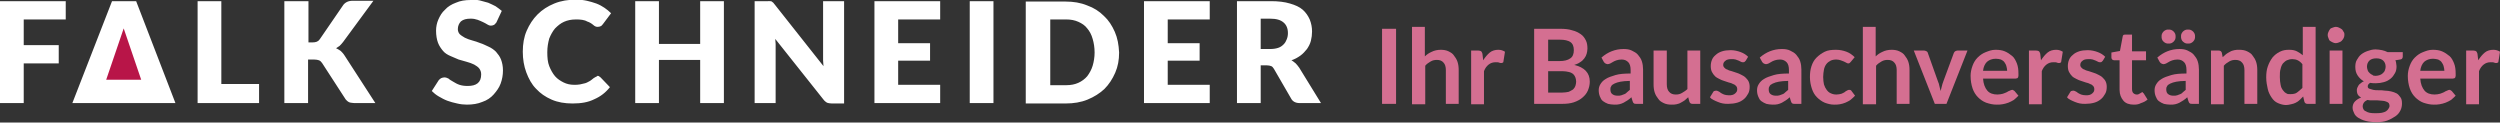 <?xml version="1.0" encoding="utf-8"?>
<!-- Generator: Adobe Illustrator 22.0.1, SVG Export Plug-In . SVG Version: 6.00 Build 0)  -->
<svg version="1.1" id="Ebene_1" xmlns="http://www.w3.org/2000/svg" xmlns:xlink="http://www.w3.org/1999/xlink" x="0px" y="0px"
	 viewBox="0 0 642.7 31.5" style="enable-background:new 0 0 642.7 31.5;" xml:space="preserve">
<rect x="0" y="0" width="642.7" height="31.5" fill="#333333" stroke="none"/>
<style type="text/css">
	.st0{fill:#D46F91;}
	.st1{fill:#FFFFFF;}
	.st2{fill:#B81548;}
</style>
<path class="st0" d="M358.9,26.7h-3.6V7.4h3.6V26.7z"/>
<path class="st0" d="M363,26.7V6.9h3.3v7.6c0.5-0.5,1.1-0.9,1.8-1.2c0.6-0.3,1.4-0.5,2.3-0.5c0.7,0,1.4,0.1,2,0.4
	c0.6,0.3,1.1,0.6,1.4,1.1c0.4,0.5,0.7,1,0.9,1.6c0.2,0.6,0.3,1.3,0.3,2.1v8.7h-3.3V18c0-0.8-0.2-1.5-0.6-1.9c-0.4-0.5-1-0.7-1.7-0.7
	c-0.6,0-1.1,0.1-1.6,0.4c-0.5,0.3-1,0.6-1.4,1.1v9.9H363z"/>
<path class="st0" d="M378.2,26.7V13h1.9c0.3,0,0.6,0.1,0.7,0.2c0.1,0.1,0.2,0.3,0.3,0.6l0.2,1.7c0.5-0.8,1.1-1.5,1.7-2
	s1.4-0.7,2.2-0.7c0.7,0,1.2,0.2,1.7,0.5l-0.4,2.5c0,0.2-0.1,0.3-0.2,0.3c-0.1,0.1-0.2,0.1-0.4,0.1c-0.1,0-0.3,0-0.5-0.1
	c-0.2-0.1-0.5-0.1-0.9-0.1c-0.7,0-1.3,0.2-1.8,0.6c-0.5,0.4-0.9,0.9-1.2,1.7v8.5H378.2z"/>
<path class="st0" d="M394.4,26.7V7.4h6.6c1.3,0,2.3,0.1,3.2,0.4c0.9,0.2,1.6,0.6,2.2,1c0.6,0.4,1,1,1.3,1.6c0.3,0.6,0.4,1.3,0.4,2.1
	c0,0.5-0.1,0.9-0.2,1.3c-0.1,0.4-0.3,0.8-0.6,1.2s-0.6,0.7-1.1,1c-0.4,0.3-0.9,0.5-1.5,0.7c2.6,0.6,4,2,4,4.3c0,0.8-0.2,1.6-0.5,2.3
	c-0.3,0.7-0.8,1.3-1.4,1.8c-0.6,0.5-1.3,0.9-2.2,1.2c-0.9,0.3-1.9,0.4-3,0.4H394.4z M398,15.7h2.9c1.2,0,2.1-0.2,2.8-0.7
	c0.6-0.4,0.9-1.1,0.9-2.1c0-1-0.3-1.7-0.9-2.1c-0.6-0.4-1.5-0.6-2.7-0.6H398V15.7z M398,18.2v5.6h3.6c0.7,0,1.2-0.1,1.7-0.2
	c0.4-0.2,0.8-0.4,1.1-0.6c0.3-0.3,0.5-0.6,0.6-0.9c0.1-0.4,0.2-0.7,0.2-1.1c0-0.4-0.1-0.8-0.2-1.1s-0.3-0.6-0.6-0.9
	c-0.3-0.2-0.6-0.4-1.1-0.5c-0.4-0.1-1-0.2-1.6-0.2H398z"/>
<path class="st0" d="M422.3,26.7h-1.5c-0.3,0-0.6,0-0.7-0.1c-0.2-0.1-0.3-0.3-0.4-0.6l-0.3-1c-0.3,0.3-0.7,0.6-1,0.8s-0.7,0.4-1,0.6
	c-0.4,0.2-0.7,0.3-1.1,0.4c-0.4,0.1-0.8,0.1-1.3,0.1c-0.6,0-1.1-0.1-1.6-0.2c-0.5-0.2-0.9-0.4-1.3-0.7c-0.4-0.3-0.6-0.7-0.8-1.2
	c-0.2-0.5-0.3-1-0.3-1.6c0-0.5,0.1-1,0.4-1.5c0.3-0.5,0.7-1,1.4-1.4c0.6-0.4,1.5-0.7,2.5-1c1-0.3,2.3-0.4,3.9-0.4V18
	c0-0.9-0.2-1.6-0.6-2c-0.4-0.4-0.9-0.7-1.7-0.7c-0.5,0-1,0.1-1.3,0.2c-0.4,0.1-0.7,0.3-0.9,0.4c-0.3,0.2-0.5,0.3-0.7,0.4
	c-0.2,0.1-0.5,0.2-0.7,0.2c-0.2,0-0.4-0.1-0.6-0.2c-0.2-0.1-0.3-0.3-0.4-0.4l-0.6-1.1c1.6-1.4,3.5-2.2,5.7-2.2
	c0.8,0,1.5,0.1,2.1,0.4s1.2,0.6,1.6,1.1c0.4,0.5,0.8,1,1,1.7c0.2,0.6,0.3,1.4,0.3,2.1V26.7z M415.9,24.6c0.3,0,0.6,0,0.9-0.1
	c0.3-0.1,0.6-0.2,0.8-0.3c0.3-0.1,0.5-0.3,0.7-0.5c0.2-0.2,0.5-0.4,0.7-0.6v-2.3c-1,0-1.8,0.1-2.4,0.2c-0.6,0.1-1.2,0.3-1.6,0.5
	c-0.4,0.2-0.7,0.4-0.8,0.7c-0.2,0.3-0.2,0.5-0.2,0.8c0,0.6,0.2,1,0.5,1.2C414.9,24.5,415.3,24.6,415.9,24.6z"/>
<path class="st0" d="M428.5,13v8.7c0,0.8,0.2,1.5,0.6,1.9c0.4,0.5,1,0.7,1.7,0.7c0.6,0,1.1-0.1,1.6-0.4c0.5-0.3,1-0.6,1.4-1V13h3.3
	v13.7h-2c-0.4,0-0.7-0.2-0.8-0.6L434,25c-0.3,0.3-0.6,0.5-0.9,0.8c-0.3,0.2-0.6,0.4-1,0.6c-0.3,0.2-0.7,0.3-1.1,0.4
	c-0.4,0.1-0.8,0.1-1.3,0.1c-0.7,0-1.4-0.1-2-0.4c-0.6-0.3-1.1-0.6-1.4-1.1c-0.4-0.5-0.7-1-0.9-1.6s-0.3-1.3-0.3-2.1V13H428.5z"/>
<path class="st0" d="M448.8,15.6c-0.1,0.1-0.2,0.2-0.3,0.3c-0.1,0.1-0.2,0.1-0.4,0.1c-0.2,0-0.3,0-0.5-0.1s-0.4-0.2-0.6-0.3
	s-0.5-0.2-0.8-0.3c-0.3-0.1-0.7-0.1-1.1-0.1c-0.6,0-1.2,0.1-1.5,0.4c-0.4,0.3-0.6,0.6-0.6,1.1c0,0.3,0.1,0.5,0.3,0.7
	c0.2,0.2,0.4,0.4,0.8,0.5c0.3,0.2,0.7,0.3,1.1,0.4s0.8,0.3,1.2,0.4c0.4,0.1,0.8,0.3,1.2,0.5c0.4,0.2,0.8,0.4,1.1,0.7
	c0.3,0.3,0.6,0.6,0.8,1c0.2,0.4,0.3,0.9,0.3,1.4c0,0.7-0.1,1.3-0.4,1.8s-0.6,1-1.1,1.4s-1,0.7-1.7,0.9c-0.7,0.2-1.5,0.3-2.3,0.3
	c-0.5,0-0.9,0-1.4-0.1c-0.4-0.1-0.9-0.2-1.3-0.4c-0.4-0.2-0.8-0.3-1.1-0.5c-0.4-0.2-0.7-0.4-0.9-0.7l0.8-1.3
	c0.1-0.2,0.2-0.3,0.3-0.3s0.3-0.1,0.5-0.1c0.2,0,0.4,0.1,0.6,0.2c0.2,0.1,0.4,0.2,0.6,0.4c0.2,0.1,0.5,0.3,0.8,0.4
	c0.3,0.1,0.7,0.2,1.2,0.2c0.4,0,0.7,0,1-0.1c0.3-0.1,0.5-0.2,0.7-0.4c0.2-0.2,0.3-0.3,0.4-0.5c0.1-0.2,0.1-0.4,0.1-0.6
	c0-0.3-0.1-0.6-0.3-0.8c-0.2-0.2-0.4-0.4-0.8-0.5c-0.3-0.2-0.7-0.3-1.1-0.4c-0.4-0.1-0.8-0.3-1.2-0.4c-0.4-0.1-0.8-0.3-1.2-0.5
	c-0.4-0.2-0.8-0.4-1.1-0.7c-0.3-0.3-0.6-0.7-0.8-1.1c-0.2-0.4-0.3-0.9-0.3-1.5c0-0.6,0.1-1.1,0.3-1.6c0.2-0.5,0.5-0.9,1-1.3
	c0.4-0.4,1-0.7,1.6-0.9c0.6-0.2,1.4-0.3,2.2-0.3c0.9,0,1.8,0.2,2.6,0.5s1.4,0.7,1.9,1.2L448.8,15.6z"/>
<path class="st0" d="M463,26.7h-1.5c-0.3,0-0.6,0-0.7-0.1c-0.2-0.1-0.3-0.3-0.4-0.6l-0.3-1c-0.3,0.3-0.7,0.6-1,0.8s-0.7,0.4-1,0.6
	c-0.4,0.2-0.7,0.3-1.1,0.4c-0.4,0.1-0.8,0.1-1.3,0.1c-0.6,0-1.1-0.1-1.6-0.2c-0.5-0.2-0.9-0.4-1.3-0.7c-0.4-0.3-0.6-0.7-0.8-1.2
	c-0.2-0.5-0.3-1-0.3-1.6c0-0.5,0.1-1,0.4-1.5c0.3-0.5,0.7-1,1.4-1.4c0.6-0.4,1.5-0.7,2.5-1c1-0.3,2.3-0.4,3.9-0.4V18
	c0-0.9-0.2-1.6-0.6-2c-0.4-0.4-0.9-0.7-1.7-0.7c-0.5,0-1,0.1-1.3,0.2c-0.4,0.1-0.7,0.3-0.9,0.4c-0.3,0.2-0.5,0.3-0.7,0.4
	c-0.2,0.1-0.5,0.2-0.7,0.2c-0.2,0-0.4-0.1-0.6-0.2c-0.2-0.1-0.3-0.3-0.4-0.4l-0.6-1.1c1.6-1.4,3.5-2.2,5.7-2.2
	c0.8,0,1.5,0.1,2.1,0.4s1.2,0.6,1.6,1.1c0.4,0.5,0.8,1,1,1.7c0.2,0.6,0.3,1.4,0.3,2.1V26.7z M456.6,24.6c0.3,0,0.6,0,0.9-0.1
	c0.3-0.1,0.6-0.2,0.8-0.3c0.3-0.1,0.5-0.3,0.7-0.5c0.2-0.2,0.5-0.4,0.7-0.6v-2.3c-1,0-1.8,0.1-2.4,0.2c-0.6,0.1-1.2,0.3-1.6,0.5
	c-0.4,0.2-0.7,0.4-0.8,0.7c-0.2,0.3-0.2,0.5-0.2,0.8c0,0.6,0.2,1,0.5,1.2C455.6,24.5,456,24.6,456.6,24.6z"/>
<path class="st0" d="M475.8,15.9c-0.1,0.1-0.2,0.2-0.3,0.3c-0.1,0.1-0.2,0.1-0.4,0.1c-0.2,0-0.3-0.1-0.5-0.2
	c-0.2-0.1-0.4-0.2-0.6-0.3c-0.2-0.1-0.5-0.2-0.8-0.3c-0.3-0.1-0.7-0.2-1.1-0.2c-0.6,0-1.1,0.1-1.5,0.3c-0.4,0.2-0.8,0.5-1.1,0.9
	s-0.5,0.9-0.6,1.4c-0.1,0.6-0.2,1.2-0.2,1.9c0,0.7,0.1,1.4,0.2,1.9c0.2,0.6,0.4,1,0.7,1.4c0.3,0.4,0.6,0.7,1.1,0.9
	c0.4,0.2,0.9,0.3,1.4,0.3s0.9-0.1,1.3-0.2c0.3-0.1,0.6-0.3,0.8-0.4c0.2-0.2,0.4-0.3,0.6-0.4c0.2-0.1,0.3-0.2,0.6-0.2
	c0.3,0,0.5,0.1,0.6,0.3l0.9,1.2c-0.4,0.4-0.8,0.8-1.2,1.1c-0.4,0.3-0.9,0.5-1.3,0.7c-0.5,0.2-0.9,0.3-1.4,0.4
	c-0.5,0.1-1,0.1-1.5,0.1c-0.8,0-1.6-0.2-2.4-0.5c-0.7-0.3-1.4-0.8-2-1.4c-0.6-0.6-1-1.3-1.3-2.2c-0.3-0.9-0.5-1.9-0.5-3
	c0-1,0.1-1.9,0.4-2.8c0.3-0.9,0.7-1.6,1.3-2.2c0.6-0.6,1.3-1.1,2.1-1.5s1.8-0.5,2.9-0.5c1,0,1.9,0.2,2.7,0.5
	c0.8,0.3,1.5,0.8,2.1,1.4L475.8,15.9z"/>
<path class="st0" d="M478.9,26.7V6.9h3.3v7.6c0.5-0.5,1.1-0.9,1.8-1.2c0.6-0.3,1.4-0.5,2.3-0.5c0.7,0,1.4,0.1,2,0.4
	c0.6,0.3,1.1,0.6,1.4,1.1c0.4,0.5,0.7,1,0.9,1.6c0.2,0.6,0.3,1.3,0.3,2.1v8.7h-3.3V18c0-0.8-0.2-1.5-0.6-1.9c-0.4-0.5-1-0.7-1.7-0.7
	c-0.6,0-1.1,0.1-1.6,0.4c-0.5,0.3-1,0.6-1.4,1.1v9.9H478.9z"/>
<path class="st0" d="M500.4,26.7h-3L492,13h2.7c0.2,0,0.4,0.1,0.6,0.2c0.2,0.1,0.3,0.3,0.3,0.4l2.6,7.3c0.2,0.4,0.3,0.8,0.4,1.3
	s0.2,0.8,0.3,1.2c0.1-0.4,0.2-0.8,0.3-1.2s0.2-0.8,0.4-1.3l2.7-7.3c0.1-0.2,0.2-0.3,0.3-0.4c0.2-0.1,0.4-0.2,0.6-0.2h2.6L500.4,26.7
	z"/>
<path class="st0" d="M513,12.8c0.9,0,1.7,0.1,2.4,0.4c0.7,0.3,1.3,0.7,1.9,1.2s0.9,1.2,1.2,1.9c0.3,0.8,0.4,1.6,0.4,2.6
	c0,0.2,0,0.5,0,0.6c0,0.2-0.1,0.3-0.1,0.4c-0.1,0.1-0.1,0.2-0.2,0.2s-0.2,0.1-0.4,0.1h-8.4c0.1,1.4,0.5,2.4,1.1,3.1s1.5,1,2.6,1
	c0.5,0,1-0.1,1.4-0.2c0.4-0.1,0.7-0.3,1-0.4c0.3-0.2,0.5-0.3,0.8-0.4c0.2-0.1,0.4-0.2,0.6-0.2c0.1,0,0.2,0,0.3,0.1
	c0.1,0.1,0.2,0.1,0.3,0.2l1,1.2c-0.4,0.4-0.8,0.8-1.2,1.1c-0.5,0.3-0.9,0.5-1.4,0.7c-0.5,0.2-1,0.3-1.5,0.4c-0.5,0.1-1,0.1-1.5,0.1
	c-1,0-1.8-0.2-2.7-0.5c-0.8-0.3-1.5-0.8-2.1-1.4s-1.1-1.4-1.4-2.3c-0.3-0.9-0.5-2-0.5-3.2c0-0.9,0.2-1.8,0.5-2.6s0.7-1.5,1.3-2.1
	s1.3-1.1,2.1-1.4S512,12.8,513,12.8z M513.1,15.1c-1,0-1.7,0.3-2.3,0.8c-0.5,0.5-0.9,1.3-1,2.3h6.2c0-0.4-0.1-0.8-0.2-1.2
	c-0.1-0.4-0.3-0.7-0.5-1c-0.2-0.3-0.5-0.5-0.9-0.7C514,15.2,513.6,15.1,513.1,15.1z"/>
<path class="st0" d="M521.6,26.7V13h1.9c0.3,0,0.6,0.1,0.7,0.2c0.1,0.1,0.2,0.3,0.3,0.6l0.2,1.7c0.5-0.8,1.1-1.5,1.7-2
	s1.4-0.7,2.2-0.7c0.7,0,1.2,0.2,1.7,0.5l-0.4,2.5c0,0.2-0.1,0.3-0.2,0.3c-0.1,0.1-0.2,0.1-0.4,0.1c-0.1,0-0.3,0-0.5-0.1
	c-0.2-0.1-0.5-0.1-0.9-0.1c-0.7,0-1.3,0.2-1.8,0.6c-0.5,0.4-0.9,0.9-1.2,1.7v8.5H521.6z"/>
<path class="st0" d="M540.6,15.6c-0.1,0.1-0.2,0.2-0.3,0.3c-0.1,0.1-0.2,0.1-0.4,0.1c-0.2,0-0.3,0-0.5-0.1s-0.4-0.2-0.6-0.3
	s-0.5-0.2-0.8-0.3c-0.3-0.1-0.7-0.1-1.1-0.1c-0.6,0-1.2,0.1-1.5,0.4c-0.4,0.3-0.6,0.6-0.6,1.1c0,0.3,0.1,0.5,0.3,0.7
	c0.2,0.2,0.4,0.4,0.8,0.5c0.3,0.2,0.7,0.3,1.1,0.4s0.8,0.3,1.2,0.4c0.4,0.1,0.8,0.3,1.2,0.5c0.4,0.2,0.8,0.4,1.1,0.7
	c0.3,0.3,0.6,0.6,0.8,1c0.2,0.4,0.3,0.9,0.3,1.4c0,0.7-0.1,1.3-0.4,1.8s-0.6,1-1.1,1.4s-1,0.7-1.7,0.9c-0.7,0.2-1.5,0.3-2.3,0.3
	c-0.5,0-0.9,0-1.4-0.1c-0.4-0.1-0.9-0.2-1.3-0.4c-0.4-0.2-0.8-0.3-1.1-0.5c-0.4-0.2-0.7-0.4-0.9-0.7l0.8-1.3
	c0.1-0.2,0.2-0.3,0.3-0.3s0.3-0.1,0.5-0.1c0.2,0,0.4,0.1,0.6,0.2c0.2,0.1,0.4,0.2,0.6,0.4c0.2,0.1,0.5,0.3,0.8,0.4
	c0.3,0.1,0.7,0.2,1.2,0.2c0.4,0,0.7,0,1-0.1c0.3-0.1,0.5-0.2,0.7-0.4c0.2-0.2,0.3-0.3,0.4-0.5c0.1-0.2,0.1-0.4,0.1-0.6
	c0-0.3-0.1-0.6-0.3-0.8c-0.2-0.2-0.4-0.4-0.8-0.5c-0.3-0.2-0.7-0.3-1.1-0.4c-0.4-0.1-0.8-0.3-1.2-0.4c-0.4-0.1-0.8-0.3-1.2-0.5
	c-0.4-0.2-0.8-0.4-1.1-0.7c-0.3-0.3-0.6-0.7-0.8-1.1c-0.2-0.4-0.3-0.9-0.3-1.5c0-0.6,0.1-1.1,0.3-1.6c0.2-0.5,0.5-0.9,1-1.3
	c0.4-0.4,1-0.7,1.6-0.9c0.6-0.2,1.4-0.3,2.2-0.3c0.9,0,1.8,0.2,2.6,0.5s1.4,0.7,1.9,1.2L540.6,15.6z"/>
<path class="st0" d="M548.6,26.9c-1.2,0-2.1-0.3-2.7-1c-0.6-0.7-1-1.6-1-2.8v-7.6h-1.4c-0.2,0-0.3-0.1-0.5-0.2
	c-0.1-0.1-0.2-0.3-0.2-0.5v-1.3l2.2-0.4l0.7-3.7c0-0.2,0.1-0.3,0.2-0.4s0.3-0.1,0.5-0.1h1.7v4.3h3.6v2.3h-3.6v7.4
	c0,0.4,0.1,0.8,0.3,1c0.2,0.2,0.5,0.4,0.9,0.4c0.2,0,0.4,0,0.5-0.1s0.3-0.1,0.4-0.2c0.1-0.1,0.2-0.1,0.3-0.2c0.1,0,0.2-0.1,0.2-0.1
	c0.1,0,0.2,0,0.2,0.1s0.1,0.1,0.2,0.2l1,1.6c-0.5,0.4-1,0.7-1.7,0.9C549.9,26.8,549.3,26.9,548.6,26.9z"/>
<path class="st0" d="M565.2,26.7h-1.5c-0.3,0-0.6,0-0.7-0.1c-0.2-0.1-0.3-0.3-0.4-0.6l-0.3-1c-0.3,0.3-0.7,0.6-1,0.8s-0.7,0.4-1,0.6
	c-0.4,0.2-0.7,0.3-1.1,0.4c-0.4,0.1-0.8,0.1-1.3,0.1c-0.6,0-1.1-0.1-1.6-0.2c-0.5-0.2-0.9-0.4-1.3-0.7c-0.4-0.3-0.6-0.7-0.8-1.2
	c-0.2-0.5-0.3-1-0.3-1.6c0-0.5,0.1-1,0.4-1.5c0.3-0.5,0.7-1,1.4-1.4c0.6-0.4,1.5-0.7,2.5-1c1-0.3,2.3-0.4,3.9-0.4V18
	c0-0.9-0.2-1.6-0.6-2c-0.4-0.4-0.9-0.7-1.7-0.7c-0.5,0-1,0.1-1.3,0.2c-0.4,0.1-0.7,0.3-0.9,0.4c-0.3,0.2-0.5,0.3-0.7,0.4
	c-0.2,0.1-0.5,0.2-0.7,0.2c-0.2,0-0.4-0.1-0.6-0.2c-0.2-0.1-0.3-0.3-0.4-0.4l-0.6-1.1c1.6-1.4,3.5-2.2,5.7-2.2
	c0.8,0,1.5,0.1,2.1,0.4s1.2,0.6,1.6,1.1c0.4,0.5,0.8,1,1,1.7c0.2,0.6,0.3,1.4,0.3,2.1V26.7z M559.3,9.4c0,0.2,0,0.5-0.1,0.7
	c-0.1,0.2-0.2,0.4-0.4,0.6c-0.2,0.2-0.4,0.3-0.6,0.4c-0.2,0.1-0.5,0.1-0.7,0.1c-0.2,0-0.5,0-0.7-0.1c-0.2-0.1-0.4-0.2-0.6-0.4
	c-0.2-0.2-0.3-0.3-0.4-0.6c-0.1-0.2-0.1-0.5-0.1-0.7c0-0.3,0-0.5,0.1-0.7c0.1-0.2,0.2-0.4,0.4-0.6c0.2-0.2,0.4-0.3,0.6-0.4
	c0.2-0.1,0.4-0.1,0.7-0.1c0.2,0,0.5,0,0.7,0.1s0.4,0.2,0.6,0.4c0.2,0.2,0.3,0.4,0.4,0.6C559.3,8.9,559.3,9.2,559.3,9.4z M558.8,24.6
	c0.3,0,0.6,0,0.9-0.1c0.3-0.1,0.6-0.2,0.8-0.3c0.3-0.1,0.5-0.3,0.7-0.5c0.2-0.2,0.5-0.4,0.7-0.6v-2.3c-1,0-1.8,0.1-2.4,0.2
	c-0.6,0.1-1.2,0.3-1.6,0.5c-0.4,0.2-0.7,0.4-0.8,0.7c-0.2,0.3-0.2,0.5-0.2,0.8c0,0.6,0.2,1,0.5,1.2
	C557.8,24.5,558.2,24.6,558.8,24.6z M564.3,9.4c0,0.2,0,0.5-0.1,0.7s-0.2,0.4-0.4,0.6c-0.2,0.2-0.4,0.3-0.6,0.4
	c-0.2,0.1-0.5,0.1-0.7,0.1s-0.5,0-0.7-0.1c-0.2-0.1-0.4-0.2-0.6-0.4c-0.2-0.2-0.3-0.3-0.4-0.6s-0.1-0.5-0.1-0.7c0-0.3,0-0.5,0.1-0.7
	s0.2-0.4,0.4-0.6c0.2-0.2,0.4-0.3,0.6-0.4c0.2-0.1,0.5-0.1,0.7-0.1s0.5,0,0.7,0.1s0.4,0.2,0.6,0.4c0.2,0.2,0.3,0.4,0.4,0.6
	S564.3,9.2,564.3,9.4z"/>
<path class="st0" d="M568.4,26.7V13h2c0.4,0,0.7,0.2,0.8,0.6l0.2,1.1c0.3-0.3,0.6-0.5,0.9-0.8c0.3-0.2,0.6-0.4,1-0.6
	c0.3-0.2,0.7-0.3,1.1-0.4s0.8-0.1,1.3-0.1c0.7,0,1.4,0.1,2,0.4c0.6,0.3,1.1,0.6,1.4,1.1c0.4,0.5,0.7,1,0.9,1.6
	c0.2,0.6,0.3,1.3,0.3,2.1v8.7H577V18c0-0.8-0.2-1.5-0.6-1.9c-0.4-0.5-1-0.7-1.7-0.7c-0.6,0-1.1,0.1-1.6,0.4c-0.5,0.3-1,0.6-1.4,1.1
	v9.9H568.4z"/>
<path class="st0" d="M593.2,26.7c-0.4,0-0.7-0.2-0.8-0.6l-0.3-1.3c-0.3,0.3-0.6,0.6-0.9,0.9c-0.3,0.3-0.6,0.5-1,0.7
	c-0.4,0.2-0.7,0.3-1.2,0.4c-0.4,0.1-0.9,0.2-1.3,0.2c-0.7,0-1.4-0.2-2.1-0.5s-1.2-0.8-1.6-1.4c-0.4-0.6-0.8-1.3-1-2.2
	s-0.4-1.9-0.4-3c0-1,0.1-2,0.4-2.8c0.3-0.9,0.7-1.6,1.2-2.3c0.5-0.6,1.1-1.1,1.9-1.5s1.5-0.5,2.4-0.5c0.8,0,1.4,0.1,2,0.4
	s1,0.6,1.5,1V6.9h3.3v19.8H593.2z M588.8,24.2c0.7,0,1.3-0.1,1.7-0.4s0.9-0.7,1.4-1.2v-6.1c-0.4-0.5-0.8-0.8-1.2-1
	c-0.4-0.2-0.9-0.3-1.4-0.3c-0.5,0-0.9,0.1-1.4,0.3c-0.4,0.2-0.7,0.5-1,0.8c-0.3,0.4-0.5,0.9-0.6,1.4c-0.2,0.6-0.2,1.3-0.2,2.1
	c0,0.8,0.1,1.5,0.2,2c0.1,0.6,0.3,1,0.6,1.4s0.5,0.6,0.9,0.8C588,24.2,588.4,24.2,588.8,24.2z"/>
<path class="st0" d="M602.7,9c0,0.3-0.1,0.6-0.2,0.8c-0.1,0.2-0.3,0.5-0.5,0.7s-0.4,0.3-0.7,0.4c-0.3,0.1-0.5,0.2-0.8,0.2
	c-0.3,0-0.6-0.1-0.8-0.2c-0.3-0.1-0.5-0.3-0.7-0.4s-0.3-0.4-0.4-0.7c-0.1-0.2-0.2-0.5-0.2-0.8c0-0.3,0.1-0.6,0.2-0.8
	c0.1-0.3,0.3-0.5,0.4-0.7s0.4-0.3,0.7-0.4c0.3-0.1,0.5-0.2,0.8-0.2c0.3,0,0.6,0.1,0.8,0.2c0.3,0.1,0.5,0.3,0.7,0.4s0.3,0.4,0.5,0.7
	C602.7,8.4,602.7,8.7,602.7,9z M602.2,13v13.7h-3.3V13H602.2z"/>
<path class="st0" d="M610.7,12.7c0.6,0,1.1,0.1,1.7,0.2c0.5,0.1,1,0.3,1.4,0.5h3.9v1.2c0,0.2-0.1,0.4-0.2,0.5
	c-0.1,0.1-0.3,0.2-0.5,0.2l-1.2,0.2c0.1,0.2,0.2,0.5,0.2,0.7c0,0.3,0.1,0.5,0.1,0.8c0,0.7-0.1,1.3-0.4,1.8s-0.6,1-1.1,1.4
	c-0.5,0.4-1,0.7-1.7,0.9c-0.7,0.2-1.4,0.3-2.1,0.3c-0.5,0-1,0-1.5-0.1c-0.4,0.3-0.6,0.5-0.6,0.9c0,0.3,0.1,0.5,0.4,0.6
	c0.3,0.1,0.6,0.2,1,0.3c0.4,0.1,0.9,0.1,1.4,0.1s1.1,0,1.6,0.1c0.6,0,1.1,0.1,1.6,0.2s1,0.3,1.4,0.5c0.4,0.2,0.7,0.6,1,1
	c0.3,0.4,0.4,0.9,0.4,1.6c0,0.6-0.1,1.2-0.4,1.8c-0.3,0.6-0.7,1.1-1.3,1.5s-1.3,0.8-2.1,1.1c-0.8,0.3-1.7,0.4-2.8,0.4
	c-1,0-1.9-0.1-2.7-0.3s-1.4-0.5-1.9-0.8c-0.5-0.3-0.9-0.7-1.1-1.2c-0.2-0.4-0.4-0.9-0.4-1.4c0-0.6,0.2-1.2,0.6-1.6
	c0.4-0.4,0.9-0.8,1.6-1c-0.3-0.2-0.6-0.4-0.8-0.7c-0.2-0.3-0.3-0.7-0.3-1.2c0-0.2,0-0.4,0.1-0.6c0.1-0.2,0.2-0.4,0.3-0.6
	s0.3-0.4,0.6-0.6c0.2-0.2,0.5-0.4,0.8-0.5c-0.7-0.4-1.2-0.9-1.6-1.5c-0.4-0.6-0.6-1.3-0.6-2.2c0-0.7,0.1-1.3,0.4-1.8s0.6-1,1.1-1.4
	c0.5-0.4,1.1-0.7,1.7-0.9S609.9,12.7,610.7,12.7z M614.3,27.2c0-0.3-0.1-0.5-0.2-0.7c-0.2-0.2-0.4-0.3-0.7-0.4
	c-0.3-0.1-0.6-0.2-1-0.2c-0.4,0-0.8-0.1-1.2-0.1c-0.4,0-0.8,0-1.3,0s-0.9,0-1.3-0.1c-0.4,0.2-0.7,0.4-0.9,0.7
	c-0.2,0.3-0.3,0.6-0.3,1c0,0.2,0.1,0.5,0.2,0.7c0.1,0.2,0.3,0.4,0.6,0.5c0.3,0.2,0.6,0.3,1,0.4c0.4,0.1,0.9,0.1,1.5,0.1
	c0.6,0,1.1,0,1.6-0.1c0.4-0.1,0.8-0.2,1.1-0.4c0.3-0.2,0.5-0.4,0.6-0.6C614.2,27.7,614.3,27.5,614.3,27.2z M610.7,19.5
	c0.4,0,0.8-0.1,1.1-0.2c0.3-0.1,0.6-0.3,0.8-0.5c0.2-0.2,0.4-0.4,0.5-0.7s0.2-0.6,0.2-0.9c0-0.7-0.2-1.2-0.6-1.6
	c-0.4-0.4-1-0.6-1.8-0.6s-1.4,0.2-1.8,0.6c-0.4,0.4-0.6,0.9-0.6,1.6c0,0.3,0.1,0.6,0.2,0.9s0.3,0.5,0.5,0.7c0.2,0.2,0.5,0.4,0.8,0.5
	C609.9,19.4,610.3,19.5,610.7,19.5z"/>
<path class="st0" d="M625.4,12.8c0.9,0,1.7,0.1,2.4,0.4c0.7,0.3,1.3,0.7,1.9,1.2s0.9,1.2,1.2,1.9c0.3,0.8,0.4,1.6,0.4,2.6
	c0,0.2,0,0.5,0,0.6c0,0.2-0.1,0.3-0.1,0.4c-0.1,0.1-0.1,0.2-0.2,0.2s-0.2,0.1-0.4,0.1h-8.4c0.1,1.4,0.5,2.4,1.1,3.1s1.5,1,2.6,1
	c0.5,0,1-0.1,1.4-0.2c0.4-0.1,0.7-0.3,1-0.4c0.3-0.2,0.5-0.3,0.8-0.4c0.2-0.1,0.4-0.2,0.6-0.2c0.1,0,0.2,0,0.3,0.1
	c0.1,0.1,0.2,0.1,0.3,0.2l1,1.2c-0.4,0.4-0.8,0.8-1.2,1.1c-0.5,0.3-0.9,0.5-1.4,0.7c-0.5,0.2-1,0.3-1.5,0.4c-0.5,0.1-1,0.1-1.5,0.1
	c-1,0-1.8-0.2-2.7-0.5c-0.8-0.3-1.5-0.8-2.1-1.4s-1.1-1.4-1.4-2.3c-0.3-0.9-0.5-2-0.5-3.2c0-0.9,0.2-1.8,0.5-2.6s0.7-1.5,1.3-2.1
	s1.3-1.1,2.1-1.4S624.4,12.8,625.4,12.8z M625.5,15.1c-1,0-1.7,0.3-2.3,0.8c-0.5,0.5-0.9,1.3-1,2.3h6.2c0-0.4-0.1-0.8-0.2-1.2
	c-0.1-0.4-0.3-0.7-0.5-1c-0.2-0.3-0.5-0.5-0.9-0.7C626.4,15.2,625.9,15.1,625.5,15.1z"/>
<path class="st0" d="M634,26.7V13h1.9c0.3,0,0.6,0.1,0.7,0.2c0.1,0.1,0.2,0.3,0.3,0.6l0.2,1.7c0.5-0.8,1.1-1.5,1.7-2
	s1.4-0.7,2.2-0.7c0.7,0,1.2,0.2,1.7,0.5l-0.4,2.5c0,0.2-0.1,0.3-0.2,0.3c-0.1,0.1-0.2,0.1-0.4,0.1c-0.1,0-0.3,0-0.5-0.1
	c-0.2-0.1-0.5-0.1-0.9-0.1c-0.7,0-1.3,0.2-1.8,0.6c-0.5,0.4-0.9,0.9-1.2,1.7v8.5H634z"/>
<g>
	<path class="st1" d="M324.1,4.8h2.4c1.6,0,2.7,0.3,3.5,1c0.7,0.6,1.1,1.5,1.1,2.7c0,0.6-0.1,1.1-0.3,1.6c-0.2,0.5-0.4,0.9-0.8,1.3
		c-0.4,0.4-0.8,0.7-1.4,0.9c-0.6,0.2-1.3,0.3-2.1,0.3h-2.4V4.8z M325.7,16.8c0.5,0,0.8,0.1,1.1,0.2c0.3,0.1,0.5,0.4,0.7,0.7l4.4,7.6
		c0.4,0.8,1.2,1.2,2.2,1.2h5.5l-5.6-9.1c-0.3-0.4-0.6-0.8-0.9-1.1c-0.4-0.3-0.7-0.6-1.1-0.8c0.9-0.3,1.6-0.7,2.3-1.2
		c0.7-0.5,1.2-1.1,1.7-1.7c0.4-0.6,0.8-1.3,1-2.1s0.3-1.6,0.3-2.4c0-1.1-0.2-2.1-0.6-3.1c-0.4-0.9-1-1.8-1.8-2.5s-1.9-1.2-3.3-1.6
		c-1.3-0.4-3-0.6-4.8-0.6H318v26.2h6.1v-9.7H325.7z M294.1,0.3v26.2H311v-4.7h-10.8v-6.2h8.2v-4.5h-8.2V5H311V0.3H294.1z
		 M280.9,16.9c-0.3,1-0.8,1.9-1.4,2.7c-0.6,0.7-1.4,1.3-2.3,1.7c-0.9,0.4-1.9,0.6-3.1,0.6h-4.1V5h4.1c1.2,0,2.2,0.2,3.1,0.6
		c0.9,0.4,1.7,0.9,2.3,1.7c0.6,0.7,1.1,1.6,1.4,2.7c0.3,1,0.5,2.2,0.5,3.5C281.4,14.7,281.2,15.9,280.9,16.9 M286.6,8.2
		c-0.7-1.6-1.6-3-2.8-4.1c-1.2-1.2-2.6-2.1-4.3-2.7c-1.7-0.7-3.5-1-5.6-1h-10.2v26.2H274c2,0,3.9-0.3,5.6-1c1.7-0.7,3.1-1.6,4.3-2.7
		c1.2-1.2,2.1-2.6,2.8-4.2c0.7-1.6,1-3.3,1-5.2C287.6,11.5,287.3,9.8,286.6,8.2 M255.4,0.3h-6.1v26.2h6.1V0.3z M224.8,0.3v26.2h16.9
		v-4.7h-10.8v-6.2h8.2v-4.5h-8.2V5h10.8V0.3H224.8z M197.2,0.3H194v26.2h5.4v-14c0-0.4,0-0.8,0-1.2c0-0.4-0.1-0.9-0.1-1.3l12.4,15.6
		c0.3,0.4,0.6,0.6,0.9,0.8c0.3,0.1,0.7,0.2,1.2,0.2h3.2V0.3h-5.4v13.9c0,0.4,0,0.9,0,1.3c0,0.5,0.1,1,0.1,1.5L199.2,1.2
		c-0.2-0.2-0.3-0.4-0.4-0.5c-0.1-0.1-0.3-0.2-0.4-0.3c-0.1-0.1-0.3-0.1-0.5-0.1C197.7,0.3,197.5,0.3,197.2,0.3 M186.1,0.3H180v11
		h-10.6v-11h-6.1v26.2h6.1V15.4H180v11.1h6.1V0.3z M153.1,19.8c-0.2,0.1-0.3,0.2-0.5,0.3c-0.4,0.3-0.7,0.6-1.1,0.8
		c-0.4,0.2-0.7,0.4-1.1,0.5c-0.4,0.1-0.8,0.2-1.3,0.3c-0.5,0.1-1,0.1-1.5,0.1c-1,0-1.9-0.2-2.7-0.6c-0.8-0.4-1.6-0.9-2.2-1.6
		c-0.6-0.7-1.1-1.6-1.5-2.6c-0.4-1-0.5-2.2-0.5-3.6c0-1.3,0.2-2.4,0.5-3.5c0.4-1,0.9-1.9,1.5-2.6c0.7-0.7,1.4-1.3,2.3-1.7
		c0.9-0.4,1.9-0.6,3-0.6c0.6,0,1.2,0,1.7,0.1s0.9,0.2,1.2,0.4c0.4,0.1,0.7,0.3,0.9,0.4c0.3,0.2,0.5,0.3,0.7,0.5s0.4,0.3,0.6,0.4
		c0.2,0.1,0.4,0.1,0.6,0.1c0.3,0,0.6-0.1,0.8-0.2c0.2-0.1,0.3-0.3,0.5-0.5l2.1-2.8c-0.5-0.5-1.1-1-1.7-1.4c-0.6-0.4-1.3-0.8-2.1-1.1
		c-0.8-0.3-1.6-0.5-2.4-0.7c-0.9-0.2-1.8-0.3-2.8-0.3c-2,0-3.9,0.3-5.6,1c-1.7,0.7-3.1,1.6-4.3,2.8c-1.2,1.2-2.1,2.6-2.8,4.2
		c-0.7,1.6-1,3.4-1,5.4c0,1.9,0.3,3.7,0.9,5.3c0.6,1.6,1.4,3.1,2.5,4.2c1.1,1.2,2.4,2.1,4,2.8c1.6,0.7,3.4,1,5.4,1
		c2.2,0,4-0.3,5.6-1.1c1.6-0.7,2.9-1.7,4-3.1l-2.4-2.5c-0.1-0.1-0.3-0.2-0.4-0.3c-0.1-0.1-0.3-0.1-0.4-0.1
		C153.4,19.7,153.3,19.7,153.1,19.8 M129,2.8c-0.5-0.4-1-0.8-1.6-1.2c-0.6-0.3-1.2-0.6-1.9-0.9c-0.7-0.2-1.4-0.4-2.2-0.6
		S121.8,0,121,0c-1.4,0-2.7,0.2-3.8,0.7c-1.1,0.4-2.1,1-2.8,1.8c-0.8,0.7-1.3,1.6-1.7,2.5c-0.4,0.9-0.6,1.9-0.6,2.9
		c0,1.2,0.2,2.3,0.5,3.1c0.3,0.8,0.8,1.5,1.3,2.1c0.5,0.6,1.2,1,1.9,1.3c0.7,0.3,1.4,0.6,2.1,0.9c0.7,0.2,1.4,0.4,2.1,0.6
		c0.7,0.2,1.3,0.4,1.9,0.7c0.5,0.3,1,0.6,1.3,1s0.5,0.9,0.5,1.5c0,1.1-0.3,1.8-0.9,2.3c-0.6,0.5-1.5,0.7-2.6,0.7
		c-0.8,0-1.5-0.1-2.1-0.3c-0.6-0.2-1.1-0.5-1.6-0.8c-0.5-0.3-0.9-0.5-1.2-0.8c-0.4-0.2-0.7-0.3-1.1-0.3c-0.3,0-0.5,0.1-0.8,0.2
		c-0.2,0.1-0.4,0.3-0.6,0.5l-1.8,2.8c0.5,0.5,1.1,1,1.8,1.4c0.7,0.4,1.4,0.8,2.2,1.1c0.8,0.3,1.6,0.5,2.5,0.7
		c0.8,0.2,1.7,0.3,2.5,0.3c1.5,0,2.8-0.2,4-0.7c1.2-0.4,2.2-1.1,2.9-1.9s1.4-1.7,1.8-2.8c0.4-1.1,0.6-2.2,0.6-3.4
		c0-1.1-0.2-2-0.5-2.8c-0.3-0.8-0.8-1.4-1.3-2c-0.5-0.5-1.2-1-1.9-1.3c-0.7-0.3-1.4-0.7-2.1-0.9c-0.7-0.3-1.4-0.5-2.1-0.7
		c-0.7-0.2-1.3-0.4-1.9-0.7c-0.5-0.3-1-0.6-1.3-0.9c-0.3-0.3-0.5-0.8-0.5-1.3c0-0.8,0.3-1.5,0.8-2c0.6-0.5,1.4-0.7,2.5-0.7
		c0.7,0,1.2,0.1,1.8,0.3c0.5,0.2,1,0.4,1.4,0.6c0.4,0.2,0.8,0.4,1.1,0.6c0.3,0.2,0.6,0.3,0.9,0.3c0.3,0,0.6-0.1,0.8-0.2
		c0.2-0.1,0.4-0.4,0.6-0.6L129,2.8z M79.2,0.3h-6.1v26.2h6.1V15.3h1.5c0.6,0,1,0.1,1.3,0.2c0.3,0.1,0.6,0.4,0.8,0.7l5.9,9.1
		c0.1,0.2,0.2,0.3,0.4,0.5c0.1,0.1,0.3,0.3,0.5,0.4c0.2,0.1,0.4,0.2,0.6,0.2c0.2,0,0.5,0.1,0.9,0.1h5.4l-7.9-12.2
		c-0.3-0.5-0.7-0.9-1-1.2c-0.4-0.3-0.8-0.5-1.2-0.7c0.3-0.2,0.6-0.4,0.9-0.6c0.3-0.3,0.6-0.6,0.9-1l7.8-10.6h-5.3
		c-0.6,0-1.1,0.1-1.5,0.3c-0.4,0.2-0.8,0.5-1.1,1l-5.9,8.6c-0.4,0.6-1,0.8-1.9,0.8h-1V0.3z M56.9,0.3h-6.1v26.2h15.8v-4.9h-9.7V0.3z
		 M35,0.3h-6.2L18.6,26.5h26.5L35,0.3z M0,0.3v26.2h6.1V16.3h9v-4.7h-9V5h10.8V0.3H0z"/>
	<polygon class="st2" points="31.8,7.3 27.3,20.5 36.3,20.5 	"/>
</g>
</svg>
